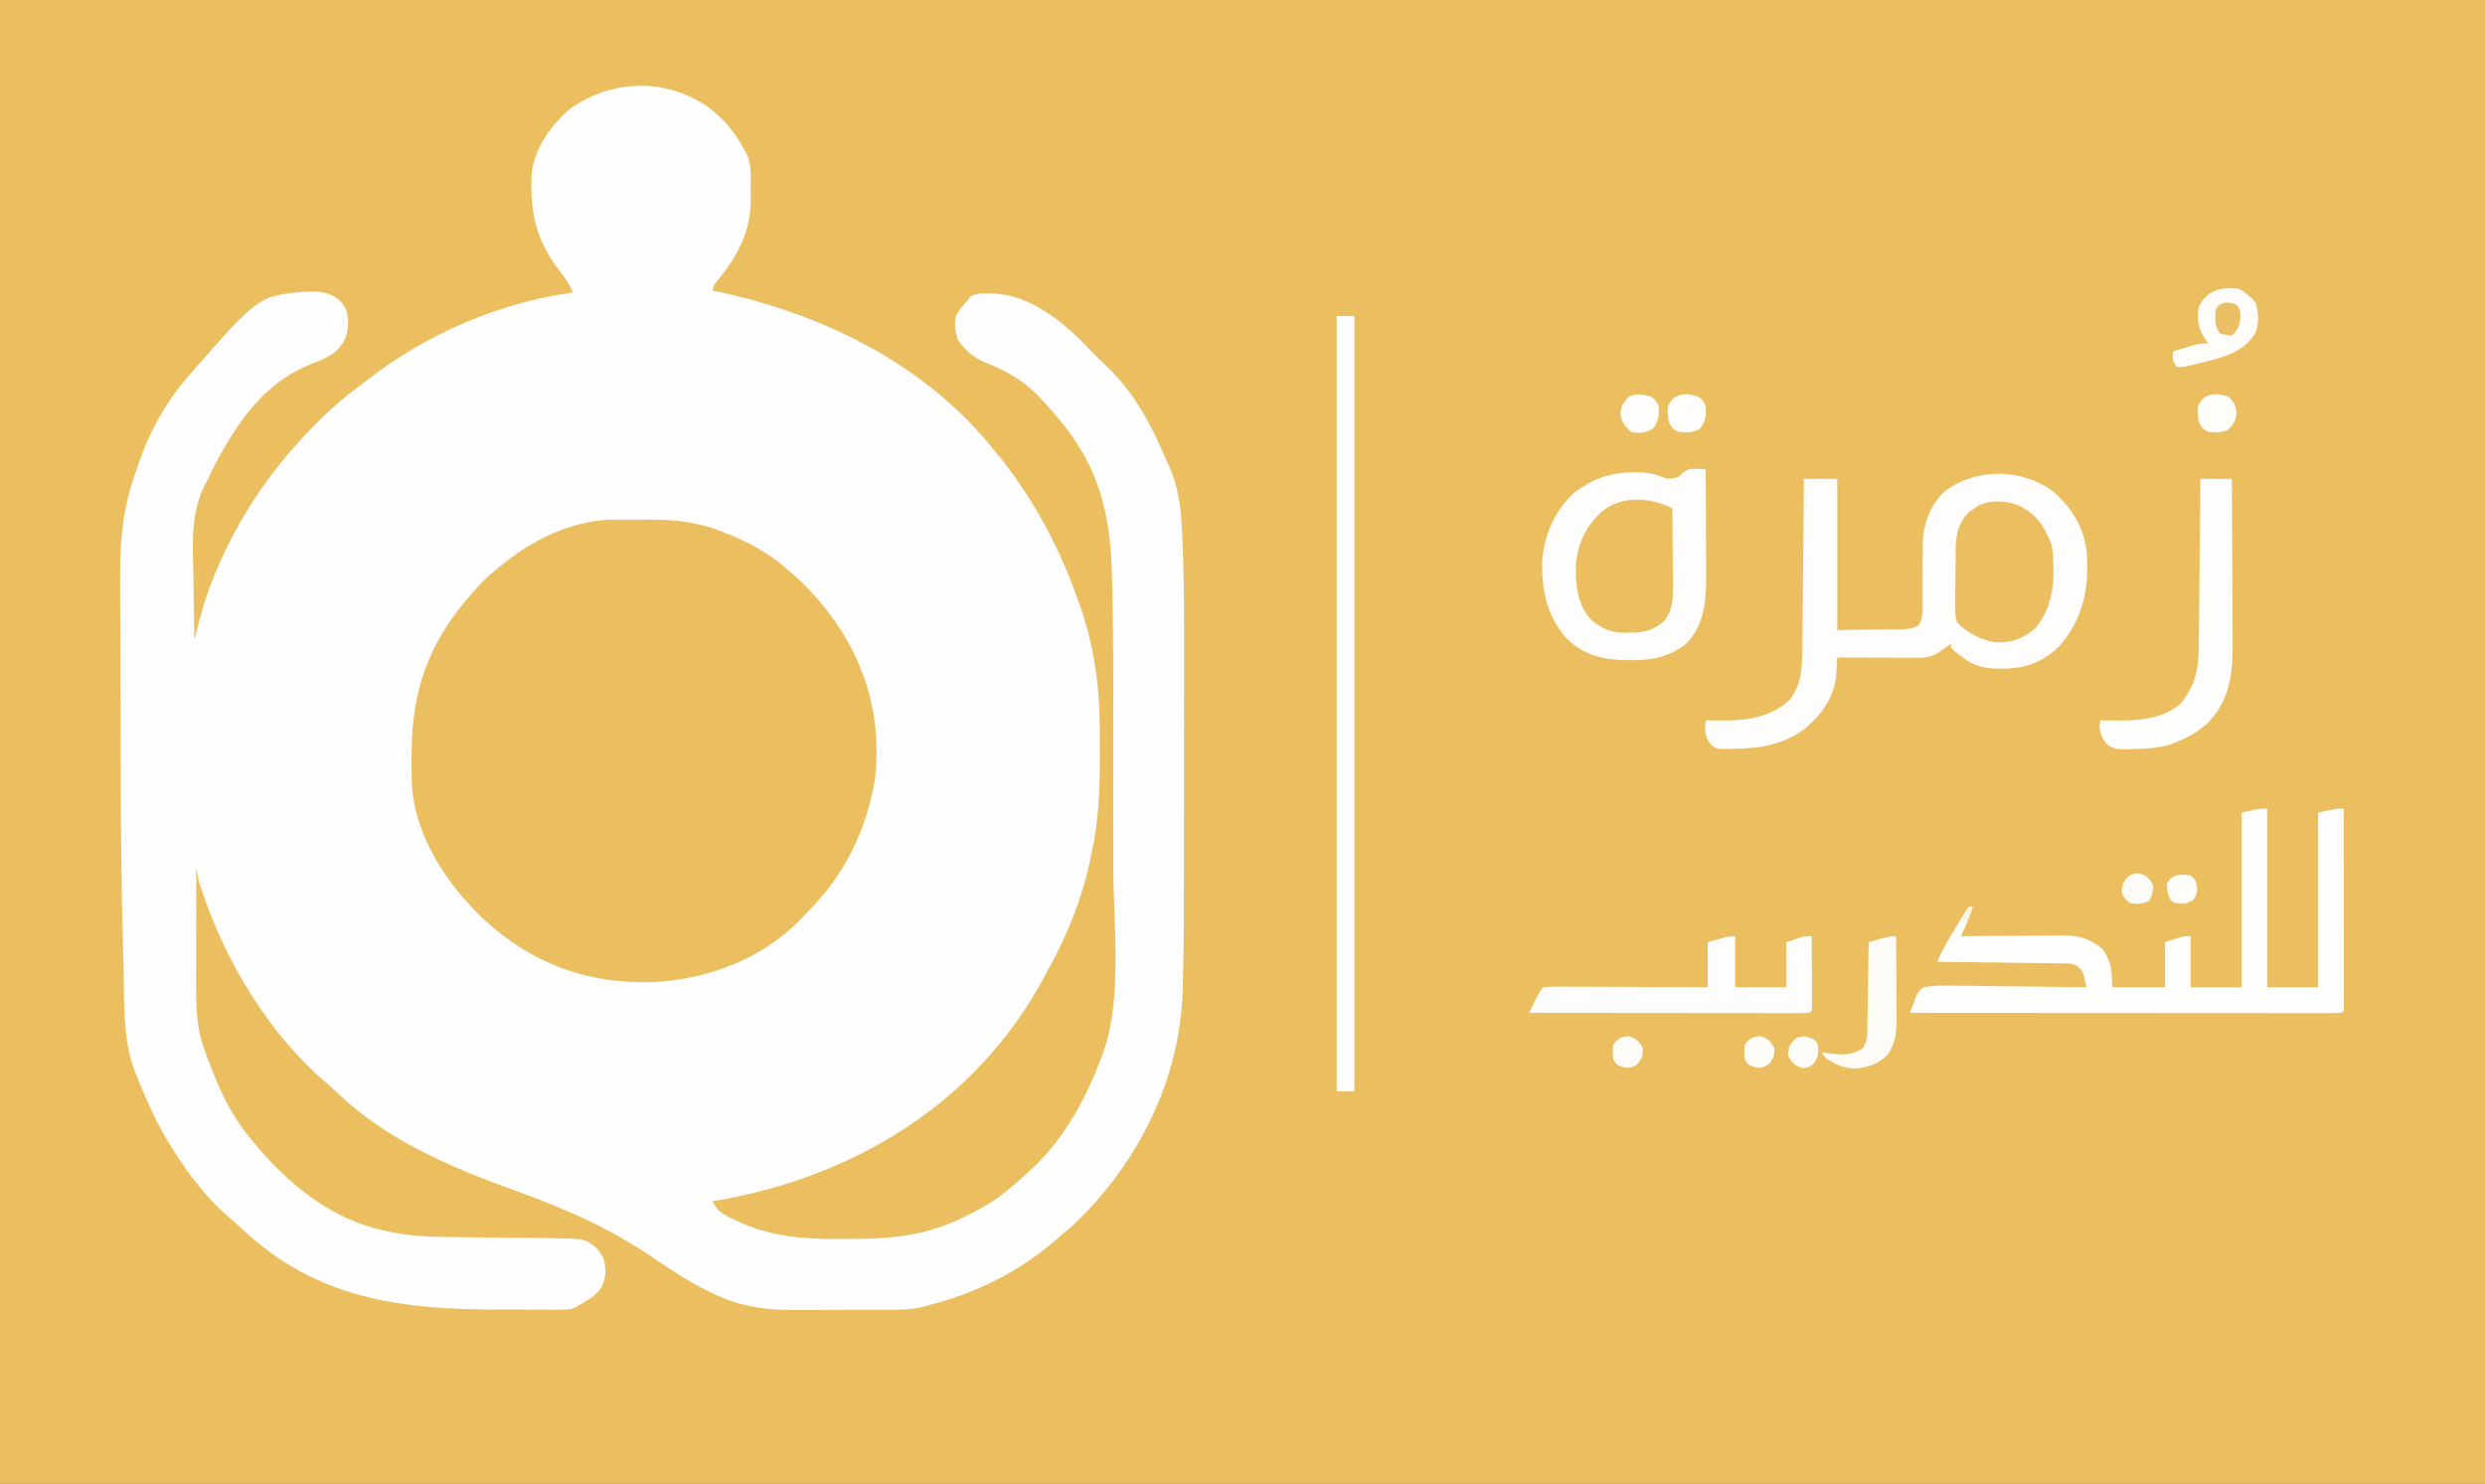 <?xml version="1.0" encoding="UTF-8"?>
<svg version="1.1" xmlns="http://www.w3.org/2000/svg" width="1266" height="756">
<rect width="100%" height="100%" fill="#333333" stroke="none"/>
<path d="M0 0 C417.78 0 835.56 0 1266 0 C1266 249.48 1266 498.96 1266 756 C848.22 756 430.44 756 0 756 C0 506.52 0 257.04 0 0 Z " fill="#EBBF60" transform="translate(0,0)"/>
<path d="M0 0 C7.278 5.721 12.948 12.483 17.226 20.728 C18.045 22.185 18.045 22.185 18.882 23.673 C21.261 29.397 20.697 35.767 20.663 41.853 C20.683 43.095 20.703 44.338 20.724 45.618 C20.715 62.806 14.282 74.834 3.608 87.853 C2.036 89.783 2.036 89.783 1.226 92.728 C2.914 93.091 2.914 93.091 4.636 93.462 C58.632 105.189 110.362 130.738 145.226 174.728 C145.973 175.635 146.721 176.543 147.491 177.478 C166.076 200.616 179.973 227.589 189.226 255.728 C189.804 257.447 189.804 257.447 190.394 259.2 C195.763 276.461 198.328 295.024 198.464 313.067 C198.478 314.675 198.478 314.675 198.493 316.316 C198.518 319.766 198.531 323.215 198.538 326.665 C198.541 327.837 198.543 329.009 198.546 330.217 C198.55 347.093 198.001 363.216 194.226 379.728 C193.954 381.106 193.686 382.485 193.421 383.864 C189.48 402.123 182.205 420.544 173.223 436.909 C172.179 438.812 171.165 440.73 170.151 442.649 C152.529 475.489 126.081 503.458 94.226 522.728 C93.647 523.085 93.069 523.443 92.473 523.812 C65.265 540.529 32.707 551.658 1.226 556.728 C3.52 561.688 6.837 563.548 11.601 565.79 C12.316 566.134 13.031 566.479 13.768 566.833 C30.551 574.713 47.377 576.066 65.623 575.933 C68.222 575.915 70.821 575.913 73.421 575.913 C95.722 575.869 113.638 573.404 133.411 562.707 C135.052 561.821 136.71 560.966 138.37 560.114 C147.382 555.252 154.734 548.619 162.226 541.728 C162.999 541.026 163.772 540.325 164.569 539.603 C180.773 524.196 191.424 504.437 199.226 483.728 C199.505 483.005 199.785 482.283 200.073 481.539 C210.293 453.479 205.384 415.29 205.36 385.527 C205.357 381.245 205.36 376.963 205.361 372.68 C205.363 365.493 205.361 358.305 205.356 351.117 C205.351 342.923 205.352 334.729 205.358 326.535 C205.362 319.386 205.363 312.237 205.36 305.087 C205.359 300.868 205.358 296.649 205.362 292.429 C205.374 274.642 205.229 256.869 204.76 239.087 C204.729 237.891 204.729 237.891 204.697 236.67 C203.735 200.493 195.586 176.64 170.226 149.728 C169.181 148.569 169.181 148.569 168.116 147.388 C160.711 139.483 151.991 134.072 141.913 130.165 C135.126 127.49 130.393 123.843 126.226 117.853 C124.88 113.648 124.298 110.086 125.226 105.728 C126.884 102.724 128.894 100.235 131.226 97.728 C131.621 97.167 132.017 96.606 132.425 96.028 C135.388 93.888 138.707 94.242 142.226 94.29 C143.372 94.302 143.372 94.302 144.542 94.315 C162.985 94.861 180.406 109.088 192.698 122.095 C193.202 122.634 193.706 123.172 194.226 123.728 C196.603 126.136 198.991 128.511 201.479 130.806 C214.986 143.513 223.691 159.078 231.017 175.959 C231.771 177.686 232.545 179.405 233.349 181.109 C238.538 192.152 239.844 203.039 240.395 215.115 C240.434 215.909 240.474 216.704 240.515 217.522 C241.501 237.462 241.503 257.405 241.461 277.365 C241.452 282.571 241.454 287.778 241.455 292.985 C241.454 301.711 241.445 310.438 241.431 319.165 C241.416 329.154 241.41 339.143 241.411 349.132 C241.412 359.92 241.405 370.708 241.396 381.496 C241.394 384.54 241.393 387.583 241.392 390.627 C241.388 409.547 241.339 428.46 240.789 447.373 C240.771 448.047 240.752 448.721 240.733 449.415 C239.442 494.775 218.014 537.458 185.245 568.61 C183.272 570.36 181.253 572.042 179.226 573.728 C178.402 574.462 177.578 575.197 176.729 575.954 C157.751 592.537 135.582 603.602 111.226 609.728 C109.986 610.077 108.747 610.426 107.47 610.785 C100.31 612.348 92.943 612.036 85.651 612.028 C84.039 612.032 82.426 612.037 80.813 612.041 C77.442 612.049 74.071 612.048 70.699 612.043 C66.418 612.037 62.136 612.054 57.854 612.078 C54.524 612.092 51.195 612.093 47.865 612.09 C46.288 612.091 44.712 612.096 43.135 612.106 C30.275 612.179 18.082 610.897 6.101 605.79 C5.059 605.353 5.059 605.353 3.996 604.906 C-8.135 599.587 -19.286 592.154 -30.212 584.728 C-51.567 570.27 -74.34 560.325 -98.512 551.595 C-131.485 539.673 -164.43 526.02 -190.001 501.384 C-192.184 499.293 -194.386 497.339 -196.712 495.415 C-224.616 471.087 -245.728 436.443 -257.774 401.728 C-258.042 400.971 -258.31 400.214 -258.586 399.434 C-258.853 398.662 -259.12 397.89 -259.396 397.095 C-259.636 396.402 -259.876 395.71 -260.124 394.997 C-260.906 392.267 -261.324 389.529 -261.774 386.728 C-261.798 396.073 -261.815 405.418 -261.826 414.763 C-261.831 419.104 -261.838 423.444 -261.85 427.784 C-261.861 431.979 -261.867 436.174 -261.869 440.369 C-261.871 441.963 -261.875 443.557 -261.88 445.151 C-261.919 457.015 -261.854 467.981 -257.712 479.228 C-257.403 480.083 -257.094 480.939 -256.776 481.821 C-252.037 494.719 -246.908 507.559 -238.774 518.728 C-237.898 519.936 -237.898 519.936 -237.005 521.169 C-219.755 543.455 -197.606 563.71 -169.774 570.728 C-168.67 571.014 -167.565 571.3 -166.427 571.595 C-155.128 574.37 -144.09 574.884 -132.503 574.988 C-130.131 575.009 -127.758 575.036 -125.385 575.065 C-120.348 575.124 -115.311 575.176 -110.274 575.228 C-104.431 575.287 -98.587 575.35 -92.743 575.419 C-90.422 575.446 -88.102 575.467 -85.781 575.487 C-63.455 575.723 -63.455 575.723 -57.774 580.728 C-53.854 585.06 -53.123 588.607 -53.403 594.271 C-54.157 599.26 -55.951 602.279 -59.903 605.419 C-62.151 606.956 -64.407 608.382 -66.774 609.728 C-67.361 610.079 -67.947 610.43 -68.552 610.791 C-71.348 611.969 -73.522 611.975 -76.555 611.97 C-77.722 611.974 -78.888 611.977 -80.091 611.98 C-81.354 611.973 -82.617 611.965 -83.919 611.958 C-85.893 611.957 -85.893 611.957 -87.907 611.957 C-90.705 611.955 -93.504 611.947 -96.302 611.933 C-99.816 611.917 -103.33 611.913 -106.844 611.913 C-157.701 611.911 -200.477 606.733 -238.817 570.497 C-241.095 568.346 -243.431 566.298 -245.837 564.29 C-256.657 554.834 -265.093 543.793 -272.774 531.728 C-273.205 531.057 -273.636 530.387 -274.079 529.697 C-281.343 518.27 -286.781 506.293 -291.774 493.728 C-292.229 492.628 -292.684 491.528 -293.153 490.396 C-299.589 473.416 -298.343 452.911 -298.864 435.04 C-298.906 433.659 -298.948 432.278 -298.989 430.897 C-300.084 394.123 -300.251 357.334 -300.301 320.546 C-300.317 308.945 -300.358 297.345 -300.433 285.744 C-300.485 277.411 -300.51 269.078 -300.514 260.745 C-300.518 255.835 -300.532 250.926 -300.576 246.016 C-300.756 224.734 -300.234 205.941 -292.774 185.728 C-292.255 184.193 -291.741 182.657 -291.233 181.119 C-286.054 165.773 -278.191 151.134 -267.774 138.728 C-267.114 137.94 -266.454 137.152 -265.774 136.341 C-230.235 95.619 -230.235 95.619 -207.157 93.376 C-200.364 93.12 -194.736 93.002 -189.228 97.325 C-185.334 101.083 -184.587 103.824 -184.399 109.165 C-184.613 115.552 -186.194 119.44 -190.837 123.853 C-194.31 126.657 -197.877 128.141 -202.036 129.681 C-225.68 138.72 -239.392 157.501 -250.962 179.04 C-251.341 179.737 -251.721 180.433 -252.112 181.151 C-253.412 183.643 -254.585 186.181 -255.774 188.728 C-256.382 189.866 -256.99 191.005 -257.617 192.178 C-264.714 206.575 -263.592 222.007 -263.255 237.631 C-263.182 241.373 -263.151 245.115 -263.116 248.856 C-263.042 256.148 -262.923 263.437 -262.774 270.728 C-262.467 269.5 -262.16 268.272 -261.843 267.006 C-259.444 257.562 -256.874 248.377 -253.149 239.353 C-252.723 238.307 -252.297 237.262 -251.858 236.185 C-240.641 209.239 -224.928 185.753 -204.774 164.728 C-204.272 164.198 -203.769 163.668 -203.251 163.122 C-195.863 155.367 -188.127 148.464 -179.544 142.057 C-177.812 140.756 -176.105 139.427 -174.399 138.091 C-144.295 114.856 -107.521 98.868 -69.774 93.728 C-71.757 89.463 -74.008 86.001 -76.962 82.353 C-89.241 66.315 -92.014 51.666 -90.774 31.728 C-88.659 19.127 -80.595 7.674 -70.774 -0.272 C-48.954 -15.176 -21.704 -15.564 0 0 Z " fill="#FEFEFE" transform="translate(361.774,55.272)"/>
<path d="M0 0 C1.303 -0.003 1.303 -0.003 2.633 -0.006 C4.459 -0.007 6.285 -0.004 8.111 0.005 C10.869 0.016 13.627 0.005 16.385 -0.008 C29.704 -0.021 41.522 0.99 54.012 5.953 C55.371 6.485 55.371 6.485 56.757 7.027 C68.222 11.605 78.25 17.078 87.574 25.266 C88.554 26.113 89.534 26.959 90.543 27.832 C97.29 33.769 103.14 40.079 108.574 47.266 C109.462 48.412 109.462 48.412 110.367 49.582 C128.275 73.801 136.138 103.198 132.199 133.114 C127.881 158.154 116.846 180.875 98.956 198.865 C97.713 200.125 96.506 201.42 95.305 202.719 C75.68 223.545 47.424 234.288 19.234 235.621 C-14.363 236.615 -42.133 226.407 -66.815 203.786 C-85.836 185.832 -102.231 161.125 -103.633 134.31 C-103.756 129.795 -103.761 125.282 -103.738 120.766 C-103.735 119.965 -103.733 119.165 -103.73 118.341 C-103.565 87.341 -95.08 62.849 -74.426 39.266 C-73.78 38.487 -73.134 37.708 -72.469 36.906 C-67.387 30.904 -61.66 26.04 -55.426 21.266 C-54.646 20.658 -53.866 20.051 -53.062 19.426 C-37.919 8.202 -19.002 -0.095 0 0 Z " fill="#EBBF60" transform="translate(313.426,264.734)"/>
<path d="M0 0 C9.718 8.279 16.075 18.88 17.267 31.851 C17.366 34.197 17.392 36.528 17.375 38.875 C17.369 39.709 17.364 40.543 17.358 41.403 C17.071 56.086 12.082 69.719 1.703 80.355 C-8.433 89.067 -18.131 90.864 -31.113 90.184 C-36.868 89.661 -41.321 88.142 -45.938 84.625 C-46.887 83.944 -46.887 83.944 -47.855 83.25 C-49.562 81.938 -49.562 81.938 -51.938 79.625 C-51.938 78.965 -51.938 78.305 -51.938 77.625 C-52.86 78.257 -52.86 78.257 -53.801 78.902 C-54.609 79.45 -55.417 79.998 -56.25 80.562 C-57.451 81.38 -57.451 81.38 -58.676 82.215 C-62.032 84.307 -64.632 84.749 -68.501 84.739 C-69.421 84.738 -70.342 84.738 -71.291 84.738 C-72.282 84.733 -73.272 84.728 -74.293 84.723 C-75.31 84.721 -76.327 84.72 -77.374 84.718 C-80.624 84.713 -83.875 84.7 -87.125 84.688 C-89.327 84.682 -91.53 84.678 -93.732 84.674 C-99.134 84.663 -104.536 84.646 -109.938 84.625 C-110.011 85.925 -110.011 85.925 -110.086 87.251 C-110.161 88.402 -110.235 89.553 -110.312 90.738 C-110.382 91.873 -110.452 93.008 -110.523 94.177 C-111.903 105.665 -118.373 114.29 -127.168 121.438 C-137.861 129.008 -148.711 130.802 -161.562 131.062 C-162.491 131.108 -163.419 131.154 -164.375 131.201 C-170.83 131.308 -170.83 131.308 -173.698 129.54 C-176.45 126.68 -177.213 124.071 -177.25 120.25 C-177.147 119.054 -177.044 117.858 -176.938 116.625 C-175.162 116.66 -175.162 116.66 -173.352 116.695 C-159.241 116.892 -145.445 116.479 -134.441 106.395 C-128.074 98.903 -127.794 89.488 -127.732 80.131 C-127.722 79.194 -127.712 78.257 -127.702 77.291 C-127.671 74.207 -127.646 71.123 -127.621 68.039 C-127.601 65.895 -127.58 63.752 -127.558 61.608 C-127.503 55.976 -127.454 50.343 -127.405 44.711 C-127.355 38.96 -127.299 33.208 -127.244 27.457 C-127.137 16.18 -127.035 4.902 -126.938 -6.375 C-121.328 -6.375 -115.718 -6.375 -109.938 -6.375 C-109.938 19.035 -109.938 44.445 -109.938 70.625 C-100.409 70.501 -100.409 70.501 -90.688 70.375 C-87.688 70.351 -87.688 70.351 -84.628 70.327 C-83.038 70.298 -81.449 70.267 -79.859 70.234 C-78.627 70.233 -78.627 70.233 -77.37 70.231 C-73.841 70.143 -71.523 69.951 -68.409 68.216 C-66.086 64.127 -66.414 60.181 -66.469 55.559 C-66.462 54.569 -66.455 53.58 -66.447 52.561 C-66.418 48.337 -66.434 44.113 -66.447 39.888 C-66.449 36.799 -66.428 33.71 -66.406 30.621 C-66.423 29.216 -66.423 29.216 -66.441 27.782 C-66.364 17.628 -63.19 7.942 -55.938 0.625 C-40.013 -12.212 -16.292 -12.029 0 0 Z " fill="#FEFDFB" transform="translate(1045.938,250.375)"/>
<path d="M0 0 C0.81 0.017 1.621 0.035 2.456 0.053 C3.383 0.087 3.383 0.087 4.328 0.121 C4.375 8.701 4.41 17.282 4.432 25.862 C4.442 29.847 4.456 33.832 4.479 37.817 C4.501 41.668 4.513 45.519 4.518 49.371 C4.522 50.834 4.529 52.298 4.54 53.761 C4.632 66.728 3.856 79.328 -5.672 89.121 C-14.086 95.542 -22.659 97.625 -33.109 97.434 C-34.425 97.438 -34.425 97.438 -35.768 97.443 C-47.489 97.348 -57.169 95.186 -65.938 87.008 C-76.561 75.617 -79.336 62.118 -78.953 46.723 C-77.924 33.55 -72.582 21.084 -62.672 12.121 C-50.563 2.989 -39.58 0.72 -24.672 2.121 C-21.876 2.744 -19.36 3.478 -16.715 4.562 C-14.041 5.294 -12.305 4.917 -9.672 4.121 C-8.929 3.44 -8.187 2.76 -7.422 2.059 C-4.386 -0.08 -3.563 -0.1 0 0 Z " fill="#FEFDFC" transform="translate(864.672,238.879)"/>
<path d="M0 0 C0 30.03 0 60.06 0 91 C8.58 91 17.16 91 26 91 C26 61.63 26 32.26 26 2 C35 0 35 0 39 0 C39.023 13.412 39.041 26.825 39.052 40.237 C39.057 46.464 39.064 52.691 39.075 58.918 C39.086 64.922 39.092 70.926 39.095 76.93 C39.097 79.227 39.1 81.523 39.106 83.819 C39.113 87.023 39.114 90.227 39.114 93.431 C39.117 94.391 39.121 95.35 39.124 96.339 C39.123 97.207 39.122 98.075 39.12 98.969 C39.122 100.107 39.122 100.107 39.123 101.268 C39 103 39 103 38 104 C35.168 104.098 32.36 104.13 29.528 104.12 C28.628 104.121 27.729 104.122 26.803 104.123 C23.766 104.125 20.728 104.119 17.691 104.114 C15.524 104.113 13.356 104.113 11.188 104.114 C5.284 104.114 -0.621 104.108 -6.526 104.101 C-12.689 104.095 -18.852 104.095 -25.016 104.093 C-36.696 104.09 -48.376 104.082 -60.056 104.072 C-73.35 104.061 -86.643 104.055 -99.937 104.05 C-127.291 104.04 -154.646 104.022 -182 104 C-181.525 102.831 -181.525 102.831 -181.04 101.638 C-179.99 99.098 -179.99 99.098 -179.366 96.789 C-178.269 94.063 -177.364 92.79 -175 91 C-168.797 89.822 -162.645 90.071 -156.355 90.219 C-154.502 90.234 -152.648 90.245 -150.794 90.253 C-145.922 90.284 -141.052 90.362 -136.181 90.451 C-131.208 90.533 -126.234 90.569 -121.26 90.609 C-111.506 90.695 -101.753 90.832 -92 91 C-92.299 89.72 -92.598 88.44 -92.906 87.121 C-93.074 86.401 -93.243 85.681 -93.416 84.939 C-94.122 82.596 -95.005 81.413 -97 80 C-99.867 78.567 -102.357 78.835 -105.561 78.795 C-106.234 78.785 -106.908 78.775 -107.601 78.765 C-109.831 78.733 -112.06 78.708 -114.289 78.684 C-115.833 78.663 -117.377 78.642 -118.921 78.621 C-122.989 78.565 -127.056 78.516 -131.123 78.468 C-135.272 78.418 -139.421 78.362 -143.57 78.307 C-151.713 78.199 -159.857 78.098 -168 78 C-165.657 71.979 -162.352 66.697 -159 61.188 C-158.358 60.113 -157.716 59.039 -157.055 57.932 C-156.439 56.917 -155.822 55.901 -155.188 54.855 C-154.624 53.924 -154.061 52.992 -153.48 52.032 C-152.992 51.361 -152.503 50.691 -152 50 C-151.34 50 -150.68 50 -150 50 C-151.136 53.694 -152.496 57.202 -154.078 60.723 C-154.438 61.526 -154.798 62.329 -155.169 63.156 C-155.443 63.765 -155.717 64.373 -156 65 C-155.254 64.991 -154.507 64.982 -153.738 64.973 C-146.677 64.893 -139.616 64.832 -132.554 64.793 C-128.924 64.772 -125.295 64.744 -121.666 64.698 C-118.158 64.655 -114.65 64.631 -111.142 64.62 C-109.164 64.61 -107.185 64.578 -105.207 64.547 C-96.386 64.545 -91.234 65.707 -84.188 71.188 C-79.252 77.533 -79 82.977 -79 91 C-70.09 91 -61.18 91 -52 91 C-52 83.41 -52 75.82 -52 68 C-43 65 -43 65 -39 65 C-39 73.58 -39 82.16 -39 91 C-30.42 91 -21.84 91 -13 91 C-13 61.63 -13 32.26 -13 2 C-4 0 -4 0 0 0 Z " fill="#FEFEFD" transform="translate(1155,412)"/>
<path d="M0 0 C2.97 0 5.94 0 9 0 C9 130.35 9 260.7 9 395 C6.03 395 3.06 395 0 395 C0 264.65 0 134.3 0 0 Z " fill="#FFFFFF" transform="translate(681,161)"/>
<path d="M0 0 C8.831 4.63 12.424 10.078 16.125 19.312 C16.799 22.298 17.094 24.347 17.125 27.312 C17.174 28.373 17.223 29.434 17.273 30.527 C17.606 42.319 15.721 52.928 8.125 62.312 C2.08 67.558 -3.577 69.726 -11.637 69.59 C-19.002 68.677 -26.873 64.816 -31.875 59.312 C-32.998 55.845 -32.906 52.565 -32.797 48.945 C-32.795 47.952 -32.793 46.958 -32.791 45.935 C-32.779 43.838 -32.748 41.742 -32.698 39.646 C-32.625 36.454 -32.616 33.267 -32.617 30.074 C-32.598 28.031 -32.574 25.988 -32.547 23.945 C-32.542 22.999 -32.538 22.053 -32.533 21.078 C-32.335 14.062 -30.879 8.351 -25.84 3.254 C-25.171 2.799 -24.502 2.344 -23.812 1.875 C-23.141 1.402 -22.469 0.929 -21.777 0.441 C-15.453 -3.312 -6.612 -2.789 0 0 Z " fill="#EBBF61" transform="translate(1028.875,257.688)"/>
<path d="M0 0 C0.076 6.689 0.129 13.379 0.165 20.068 C0.18 22.342 0.2 24.615 0.226 26.889 C0.263 30.165 0.28 33.442 0.293 36.719 C0.308 37.727 0.324 38.736 0.34 39.775 C0.341 46.118 0.085 52.512 -4.346 57.522 C-10.021 62.544 -15.185 63.344 -22.438 63.312 C-23.175 63.329 -23.913 63.345 -24.674 63.361 C-31.523 63.367 -36.418 61.064 -41.617 56.504 C-48.185 49.361 -49.404 39.056 -49.184 29.762 C-48.409 18.114 -44.495 9.707 -35.984 1.66 C-26.099 -6.61 -10.941 -5.723 0 0 Z " fill="#EBBF60" transform="translate(852,259)"/>
<path d="M0 0 C5.28 0 10.56 0 16 0 C16.093 12.814 16.164 25.628 16.207 38.442 C16.228 44.393 16.256 50.344 16.302 56.295 C16.345 62.046 16.369 67.797 16.38 73.548 C16.387 75.734 16.401 77.92 16.423 80.106 C16.58 96.595 16.109 111.237 4.188 123.93 C-0.642 128.467 -5.893 131.485 -12 134 C-12.762 134.321 -13.524 134.642 -14.309 134.973 C-20.814 137.211 -27.493 137.435 -34.312 137.625 C-35.268 137.672 -36.224 137.72 -37.208 137.769 C-40.971 137.796 -43.826 137.796 -47.001 135.644 C-50.065 132.435 -50.947 130.556 -51.375 126.062 C-51.251 125.052 -51.127 124.041 -51 123 C-49.225 123.035 -49.225 123.035 -47.414 123.07 C-34.51 123.251 -20.62 123.295 -10.125 114.625 C-2.344 105.013 -0.876 96.643 -0.795 84.576 C-0.785 83.659 -0.775 82.741 -0.765 81.795 C-0.733 78.781 -0.708 75.768 -0.684 72.754 C-0.663 70.656 -0.642 68.559 -0.621 66.461 C-0.566 60.956 -0.516 55.45 -0.468 49.945 C-0.417 44.32 -0.362 38.696 -0.307 33.072 C-0.199 22.048 -0.098 11.024 0 0 Z " fill="#FEFEFD" transform="translate(1121,244)"/>
<path d="M0 0 C0 8.58 0 17.16 0 26 C8.58 26 17.16 26 26 26 C26 18.41 26 10.82 26 3 C35 0 35 0 39 0 C39.025 5.393 39.043 10.787 39.055 16.18 C39.06 18.017 39.067 19.853 39.075 21.689 C39.088 24.323 39.093 26.956 39.098 29.59 C39.103 30.416 39.108 31.242 39.113 32.093 C39.113 34.062 39.062 36.032 39 38 C38 39 38 39 35.644 39.123 C34.063 39.122 34.063 39.122 32.451 39.12 C31.246 39.122 30.042 39.123 28.801 39.124 C27.454 39.121 26.107 39.117 24.76 39.114 C23.351 39.113 21.942 39.113 20.533 39.114 C16.696 39.114 12.859 39.108 9.023 39.101 C5.018 39.095 1.012 39.095 -2.993 39.093 C-10.583 39.09 -18.172 39.082 -25.762 39.072 C-34.4 39.061 -43.038 39.055 -51.677 39.05 C-69.451 39.04 -87.226 39.022 -105 39 C-104.211 37.395 -103.419 35.791 -102.625 34.188 C-102.184 33.294 -101.743 32.401 -101.289 31.48 C-100 29 -100 29 -98 26 C-95.278 25.714 -92.785 25.622 -90.062 25.659 C-89.242 25.659 -88.423 25.659 -87.578 25.658 C-84.862 25.66 -82.146 25.684 -79.43 25.707 C-77.549 25.713 -75.669 25.717 -73.788 25.72 C-68.833 25.731 -63.878 25.761 -58.923 25.794 C-53.87 25.825 -48.816 25.838 -43.762 25.854 C-33.841 25.886 -23.921 25.938 -14 26 C-14 18.41 -14 10.82 -14 3 C-3.5 0 -3.5 0 0 0 Z " fill="#FEFDFB" transform="translate(884,477)"/>
<path d="M0 0 C0.051 6.993 0.086 13.985 0.11 20.978 C0.12 23.355 0.134 25.732 0.151 28.11 C0.175 31.533 0.187 34.956 0.195 38.379 C0.206 39.436 0.216 40.494 0.227 41.584 C0.228 48.737 -0.073 54.216 -4.25 60.25 C-9.038 65.038 -14.45 67.055 -21.125 67.375 C-26.747 67.328 -31.381 65.1 -36 62 C-36.66 61.01 -37.32 60.02 -38 59 C-37.196 59.165 -36.391 59.33 -35.562 59.5 C-28.754 60.456 -22.932 61.051 -17 57 C-15.064 53.954 -14.735 51.53 -14.681 47.956 C-14.661 46.955 -14.641 45.955 -14.621 44.924 C-14.604 43.314 -14.604 43.314 -14.586 41.672 C-14.567 40.568 -14.547 39.464 -14.527 38.326 C-14.467 34.801 -14.421 31.275 -14.375 27.75 C-14.337 25.359 -14.298 22.969 -14.258 20.578 C-14.162 14.719 -14.077 8.86 -14 3 C-3.622 0 -3.622 0 0 0 Z " fill="#FDFBF6" transform="translate(966,477)"/>
<path d="M0 0 C3.731 1.622 6.327 3.945 9 7 C10.614 11.841 10.977 17.186 9.281 22.07 C5.061 29.932 -2.381 33.261 -10.558 35.792 C-13.156 36.486 -15.759 37.13 -18.375 37.75 C-19.263 37.97 -20.151 38.191 -21.066 38.418 C-27.562 40 -27.562 40 -31 40 C-33.152 36.772 -33.201 35.716 -33 32 C-30.752 31.327 -28.501 30.662 -26.25 30 C-24.997 29.629 -23.744 29.258 -22.453 28.875 C-19 28 -19 28 -15 28 C-15.639 27.072 -16.279 26.144 -16.938 25.188 C-20.214 20.124 -20.571 15.882 -20 10 C-16.181 0.955 -8.918 -0.789 0 0 Z " fill="#FEFDFA" transform="translate(1140,147)"/>
<path d="M0 0 C3.289 2.727 3.897 4.281 4.5 8.5 C3.923 12.538 2.853 14.147 0 17 C-3.185 18.593 -6.533 18.391 -10 18 C-13.236 16.257 -13.824 15.528 -15 12 C-15.791 4.994 -15.791 4.994 -12.562 0.938 C-8.542 -1.88 -4.513 -1.542 0 0 Z " fill="#FEFDFA" transform="translate(1135,202)"/>
<path d="M0 0 C2.625 2 2.625 2 4 5 C4.388 9.63 3.875 12.913 0.938 16.562 C-3.137 18.556 -5.476 18.503 -10 18 C-13.236 16.257 -13.824 15.528 -15 12 C-15.791 4.994 -15.791 4.994 -12.562 0.938 C-8.532 -1.886 -4.524 -1.525 0 0 Z " fill="#FEFDFB" transform="translate(865,202)"/>
<path d="M0 0 C2.625 2 2.625 2 4 5 C4.388 9.63 3.875 12.913 0.938 16.562 C-2.859 18.42 -5.862 19.093 -10 18 C-13.572 14.949 -14.829 13.086 -15.562 8.438 C-14.914 4.476 -13.812 2.812 -11 0 C-7.481 -1.76 -3.723 -0.937 0 0 Z " fill="#FEFDFC" transform="translate(841,202)"/>
<path d="M0 0 C3.722 1.346 5.019 2.61 6.938 6.062 C7.019 10.034 6.406 11.54 3.75 14.5 C0.938 16.062 0.938 16.062 -2.188 16 C-6.614 14.556 -6.614 14.556 -8.062 12.062 C-8.456 8.967 -8.692 7.018 -8.062 4.062 C-5.442 0.903 -4.112 0.084 0 0 Z " fill="#FDFCF7" transform="translate(897.062,527.938)"/>
<path d="M0 0 C3.722 1.346 5.019 2.61 6.938 6.062 C7.019 10.034 6.406 11.54 3.75 14.5 C0.938 16.062 0.938 16.062 -2.188 16 C-6.614 14.556 -6.614 14.556 -8.062 12.062 C-8.456 8.967 -8.692 7.018 -8.062 4.062 C-5.442 0.903 -4.112 0.084 0 0 Z " fill="#FDFBF7" transform="translate(830.062,527.938)"/>
<path d="M0 0 C3.722 1.346 5.019 2.61 6.938 6.062 C6.874 9.218 6.426 11.2 4.875 13.938 C1.685 15.79 -1.545 15.811 -5.062 15.062 C-7.625 12.938 -7.625 12.938 -9.062 10.062 C-9.144 6.091 -8.531 4.585 -5.875 1.625 C-3.062 0.062 -3.062 0.062 0 0 Z " fill="#FDFBF7" transform="translate(1090.062,444.938)"/>
<path d="M0 0 C4.367 1.424 4.367 1.424 5.875 3.938 C6.532 8.369 6.363 10.249 3.75 13.938 C0.875 15.938 0.875 15.938 -2.188 16.062 C-5.876 14.65 -7.209 13.385 -9.125 9.938 C-9.206 5.966 -8.594 4.46 -5.938 1.5 C-3.125 -0.062 -3.125 -0.062 0 0 Z " fill="#FEFCF8" transform="translate(920.125,528.062)"/>
<path d="M0 0 C2.692 2.188 2.939 3.584 3.438 7 C3 10 3 10 1.438 12.375 C-1.899 14.6 -4.069 14.5 -8 14 C-9.875 12.938 -9.875 12.938 -11 11 C-11.938 7.562 -11.938 7.562 -12 4 C-9.047 -1.008 -5.27 -0.669 0 0 Z " fill="#FEFDFA" transform="translate(1116,446)"/>
<path d="M0 0 C2.382 2.382 2.32 3.05 2.375 6.312 C2.304 10.703 1.213 12.887 -2 16 C-4.875 15.688 -4.875 15.688 -8 15 C-10.132 11.803 -10.32 10.712 -10.375 7 C-10.403 6.134 -10.432 5.268 -10.461 4.375 C-10 2 -10 2 -8.172 0.176 C-5.114 -1.48 -3.279 -0.927 0 0 Z " fill="#EBC064" transform="translate(1139,155)"/>
<path d="M0 0 C0.66 0 1.32 0 2 0 C0.25 5.75 0.25 5.75 -2 8 C-2.66 8 -3.32 8 -4 8 C-2.875 5.028 -1.777 2.666 0 0 Z " fill="#FBF5E7" transform="translate(1003,462)"/>
</svg>

